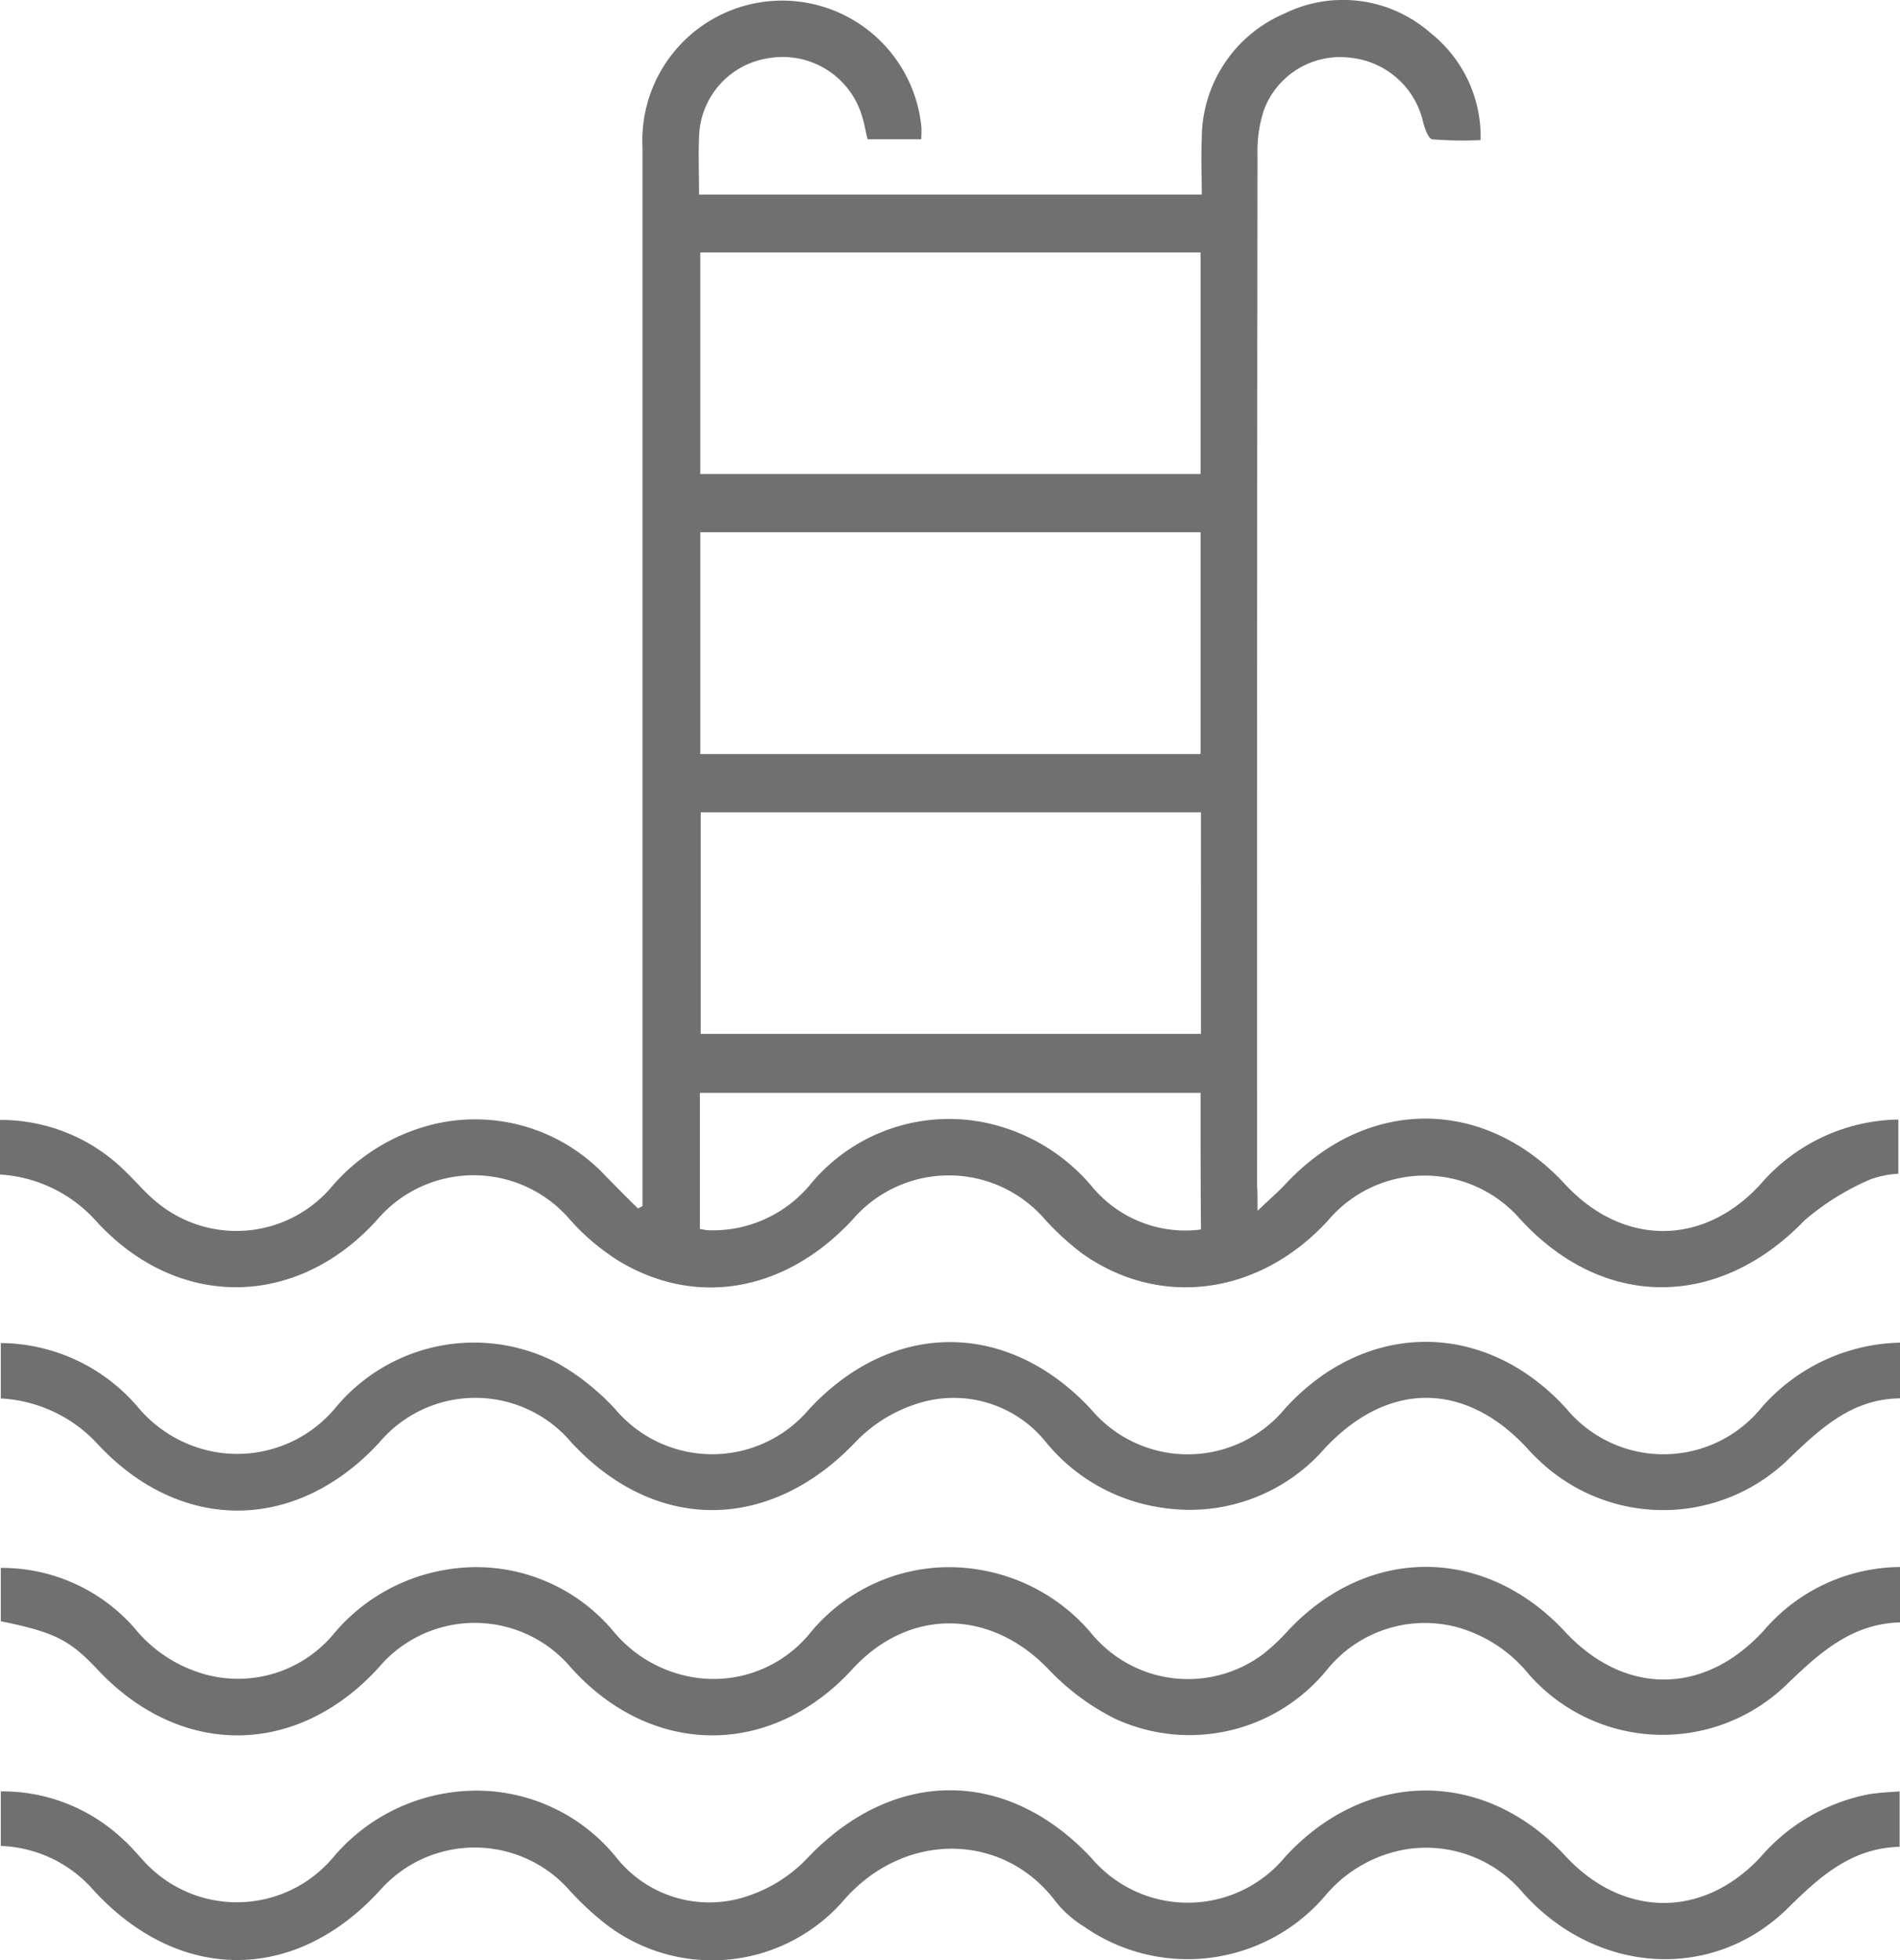 <svg xmlns="http://www.w3.org/2000/svg" width="92.138" height="95.015" viewBox="0 0 92.138 95.015">
  <g id="Piscina" transform="translate(0.001)">
    <path id="Caminho_1043" data-name="Caminho 1043" d="M61.782,59.445c.568-.549.96-.882,1.313-1.254,3.939-4.272,9.661-4.291,13.58-.059,2.8,3.037,6.721,3.057,9.5.02a9,9,0,0,1,6.682-3.135v2.626a4.744,4.744,0,0,0-1.352.274A12.326,12.326,0,0,0,88.314,59.9c-4.174,4.331-9.778,4.35-13.815-.078a6.135,6.135,0,0,0-9.308.1c-3.312,3.606-8.132,4.272-11.914,1.587a13.022,13.022,0,0,1-1.8-1.646,6.155,6.155,0,0,0-9.328,0c-3.194,3.449-7.466,4.272-11.228,2.077a10.782,10.782,0,0,1-2.469-2.058,6.151,6.151,0,0,0-9.386.02c-3.919,4.311-9.7,4.331-13.619.02A6.812,6.812,0,0,0,.8,57.682V55.036a8.577,8.577,0,0,1,6.114,2.528c.509.49.98,1.058,1.548,1.509a6.056,6.056,0,0,0,8.328-.686,9.436,9.436,0,0,1,4.781-3.076,8.659,8.659,0,0,1,8.622,2.469c.509.509,1.019,1.039,1.548,1.548.078-.039.137-.078.216-.118V7.89A6.782,6.782,0,0,1,45.478,6.871c.02.2,0,.372,0,.627H42.872c-.1-.392-.157-.784-.274-1.137a4.01,4.01,0,0,0-4.487-2.8A3.956,3.956,0,0,0,34.7,7.38c-.039.9,0,1.822,0,2.8H59.077c0-.882-.039-1.783,0-2.665A6.6,6.6,0,0,1,63.094,1.4a6.43,6.43,0,0,1,7.074.941A6.418,6.418,0,0,1,72.6,7.537,18.4,18.4,0,0,1,70.266,7.5c-.2-.02-.372-.529-.451-.823a4.033,4.033,0,0,0-3.566-3.135,3.937,3.937,0,0,0-4.174,2.587,6.43,6.43,0,0,0-.294,2.116q-.029,24.984-.02,49.988C61.782,58.485,61.782,58.818,61.782,59.445Zm-27.022-32.9V37.3H59.019V26.545Zm24.279,13.58H34.779V50.863H59.038Zm-24.279-16.4H59.019V12.984H34.759C34.759,16.57,34.759,20.117,34.759,23.723Zm24.259,30H34.74v6.6c.176.02.314.059.431.059a6.13,6.13,0,0,0,4.918-2.214A8.71,8.71,0,0,1,49.3,55.35a9.2,9.2,0,0,1,4.507,2.979,5.875,5.875,0,0,0,5.232,2.018C59.019,58.074,59.019,55.938,59.019,53.724Z" transform="translate(-0.801 -0.746)" fill="#707070"/>
    <path id="Caminho_1044" data-name="Caminho 1044" d="M1,446.314v-2.645a8.517,8.517,0,0,1,5.957,2.352c.314.274.588.607.882.921a6.1,6.1,0,0,0,9.249-.039,9.1,9.1,0,0,1,6.173-3.233,8.72,8.72,0,0,1,7.564,3.174,5.76,5.76,0,0,0,6.447,1.881,7.047,7.047,0,0,0,2.822-1.8c4.154-4.389,9.68-4.429,13.8-.02a6.124,6.124,0,0,0,9.386-.059c3.919-4.272,9.661-4.291,13.58-.059,2.8,3.037,6.721,3.057,9.5.039a9.252,9.252,0,0,1,5.232-3.018c.47-.078.96-.1,1.489-.137v2.685c-2.332.059-3.86,1.431-5.428,2.979-3.625,3.566-9.249,3.214-12.8-.705a6.144,6.144,0,0,0-5.683-2.156,6.522,6.522,0,0,0-3.978,2.293,8.779,8.779,0,0,1-11.7,1.431,5.307,5.307,0,0,1-1.313-1.156c-2.547-3.429-7.427-3.488-10.386,0A8.45,8.45,0,0,1,30.335,450.1a14.257,14.257,0,0,1-1.783-1.666,6.131,6.131,0,0,0-9.19.059c-4.1,4.468-9.7,4.468-13.835,0A6.259,6.259,0,0,0,1,446.314Z" transform="translate(-0.962 -356.83)" fill="#707070"/>
    <path id="Caminho_1045" data-name="Caminho 1045" d="M1,335.443v-2.685a8.81,8.81,0,0,1,6.643,3.1,6.334,6.334,0,0,0,3.723,2.175,6.2,6.2,0,0,0,5.879-2.156,8.719,8.719,0,0,1,10.836-2.1,11.658,11.658,0,0,1,2.724,2.195,6.151,6.151,0,0,0,9.386,0c4.037-4.35,9.661-4.35,13.7.02a6.124,6.124,0,0,0,9.386-.059c3.919-4.311,9.719-4.311,13.639,0a6.122,6.122,0,0,0,9.445-.02,9.162,9.162,0,0,1,6.741-3.174v2.7c-2.371.02-3.919,1.509-5.526,3.057a8.719,8.719,0,0,1-12.051-.118,7.512,7.512,0,0,1-.549-.568c-3.018-3.214-6.741-3.194-9.778.059a8.676,8.676,0,0,1-7.662,2.9,8.9,8.9,0,0,1-5.859-3.214,5.735,5.735,0,0,0-6.29-1.842,7.1,7.1,0,0,0-2.92,1.822c-4.154,4.389-9.719,4.448-13.8.039a6.093,6.093,0,0,0-9.308,0c-4.037,4.389-9.68,4.409-13.7.039A6.883,6.883,0,0,0,1,335.443Z" transform="translate(-0.962 -267.652)" fill="#707070"/>
    <path id="Caminho_1046" data-name="Caminho 1046" d="M93.1,388.37v2.685c-2.371.059-3.939,1.509-5.546,3.057a8.637,8.637,0,0,1-12.443-.529,6.83,6.83,0,0,0-3.547-2.312,6.106,6.106,0,0,0-6.251,2.077,8.6,8.6,0,0,1-10.288,2.371,11.582,11.582,0,0,1-3.253-2.43c-2.822-2.9-6.741-2.939-9.465.02-3.939,4.311-9.719,4.291-13.639-.039a6.1,6.1,0,0,0-9.367,0c-3.978,4.331-9.621,4.35-13.639.039C4.351,391.917,3.606,391.525,1,391v-2.587a8.545,8.545,0,0,1,6.486,2.92,6.718,6.718,0,0,0,3.468,2.253,6.033,6.033,0,0,0,6.192-1.979,9.009,9.009,0,0,1,5.408-3.1,8.67,8.67,0,0,1,8.171,3,6.36,6.36,0,0,0,3.253,2.077,6.033,6.033,0,0,0,6.271-2.018,8.723,8.723,0,0,1,8.25-3.057,9.015,9.015,0,0,1,5.467,3.174,6.071,6.071,0,0,0,8.23.921,9.487,9.487,0,0,0,1.215-1.137c3.88-4.154,9.563-4.135,13.443.039,2.881,3.1,6.76,3.1,9.641-.059A8.781,8.781,0,0,1,93.1,388.37Z" transform="translate(-0.962 -312.407)" fill="#707070"/>
  </g>
</svg>
